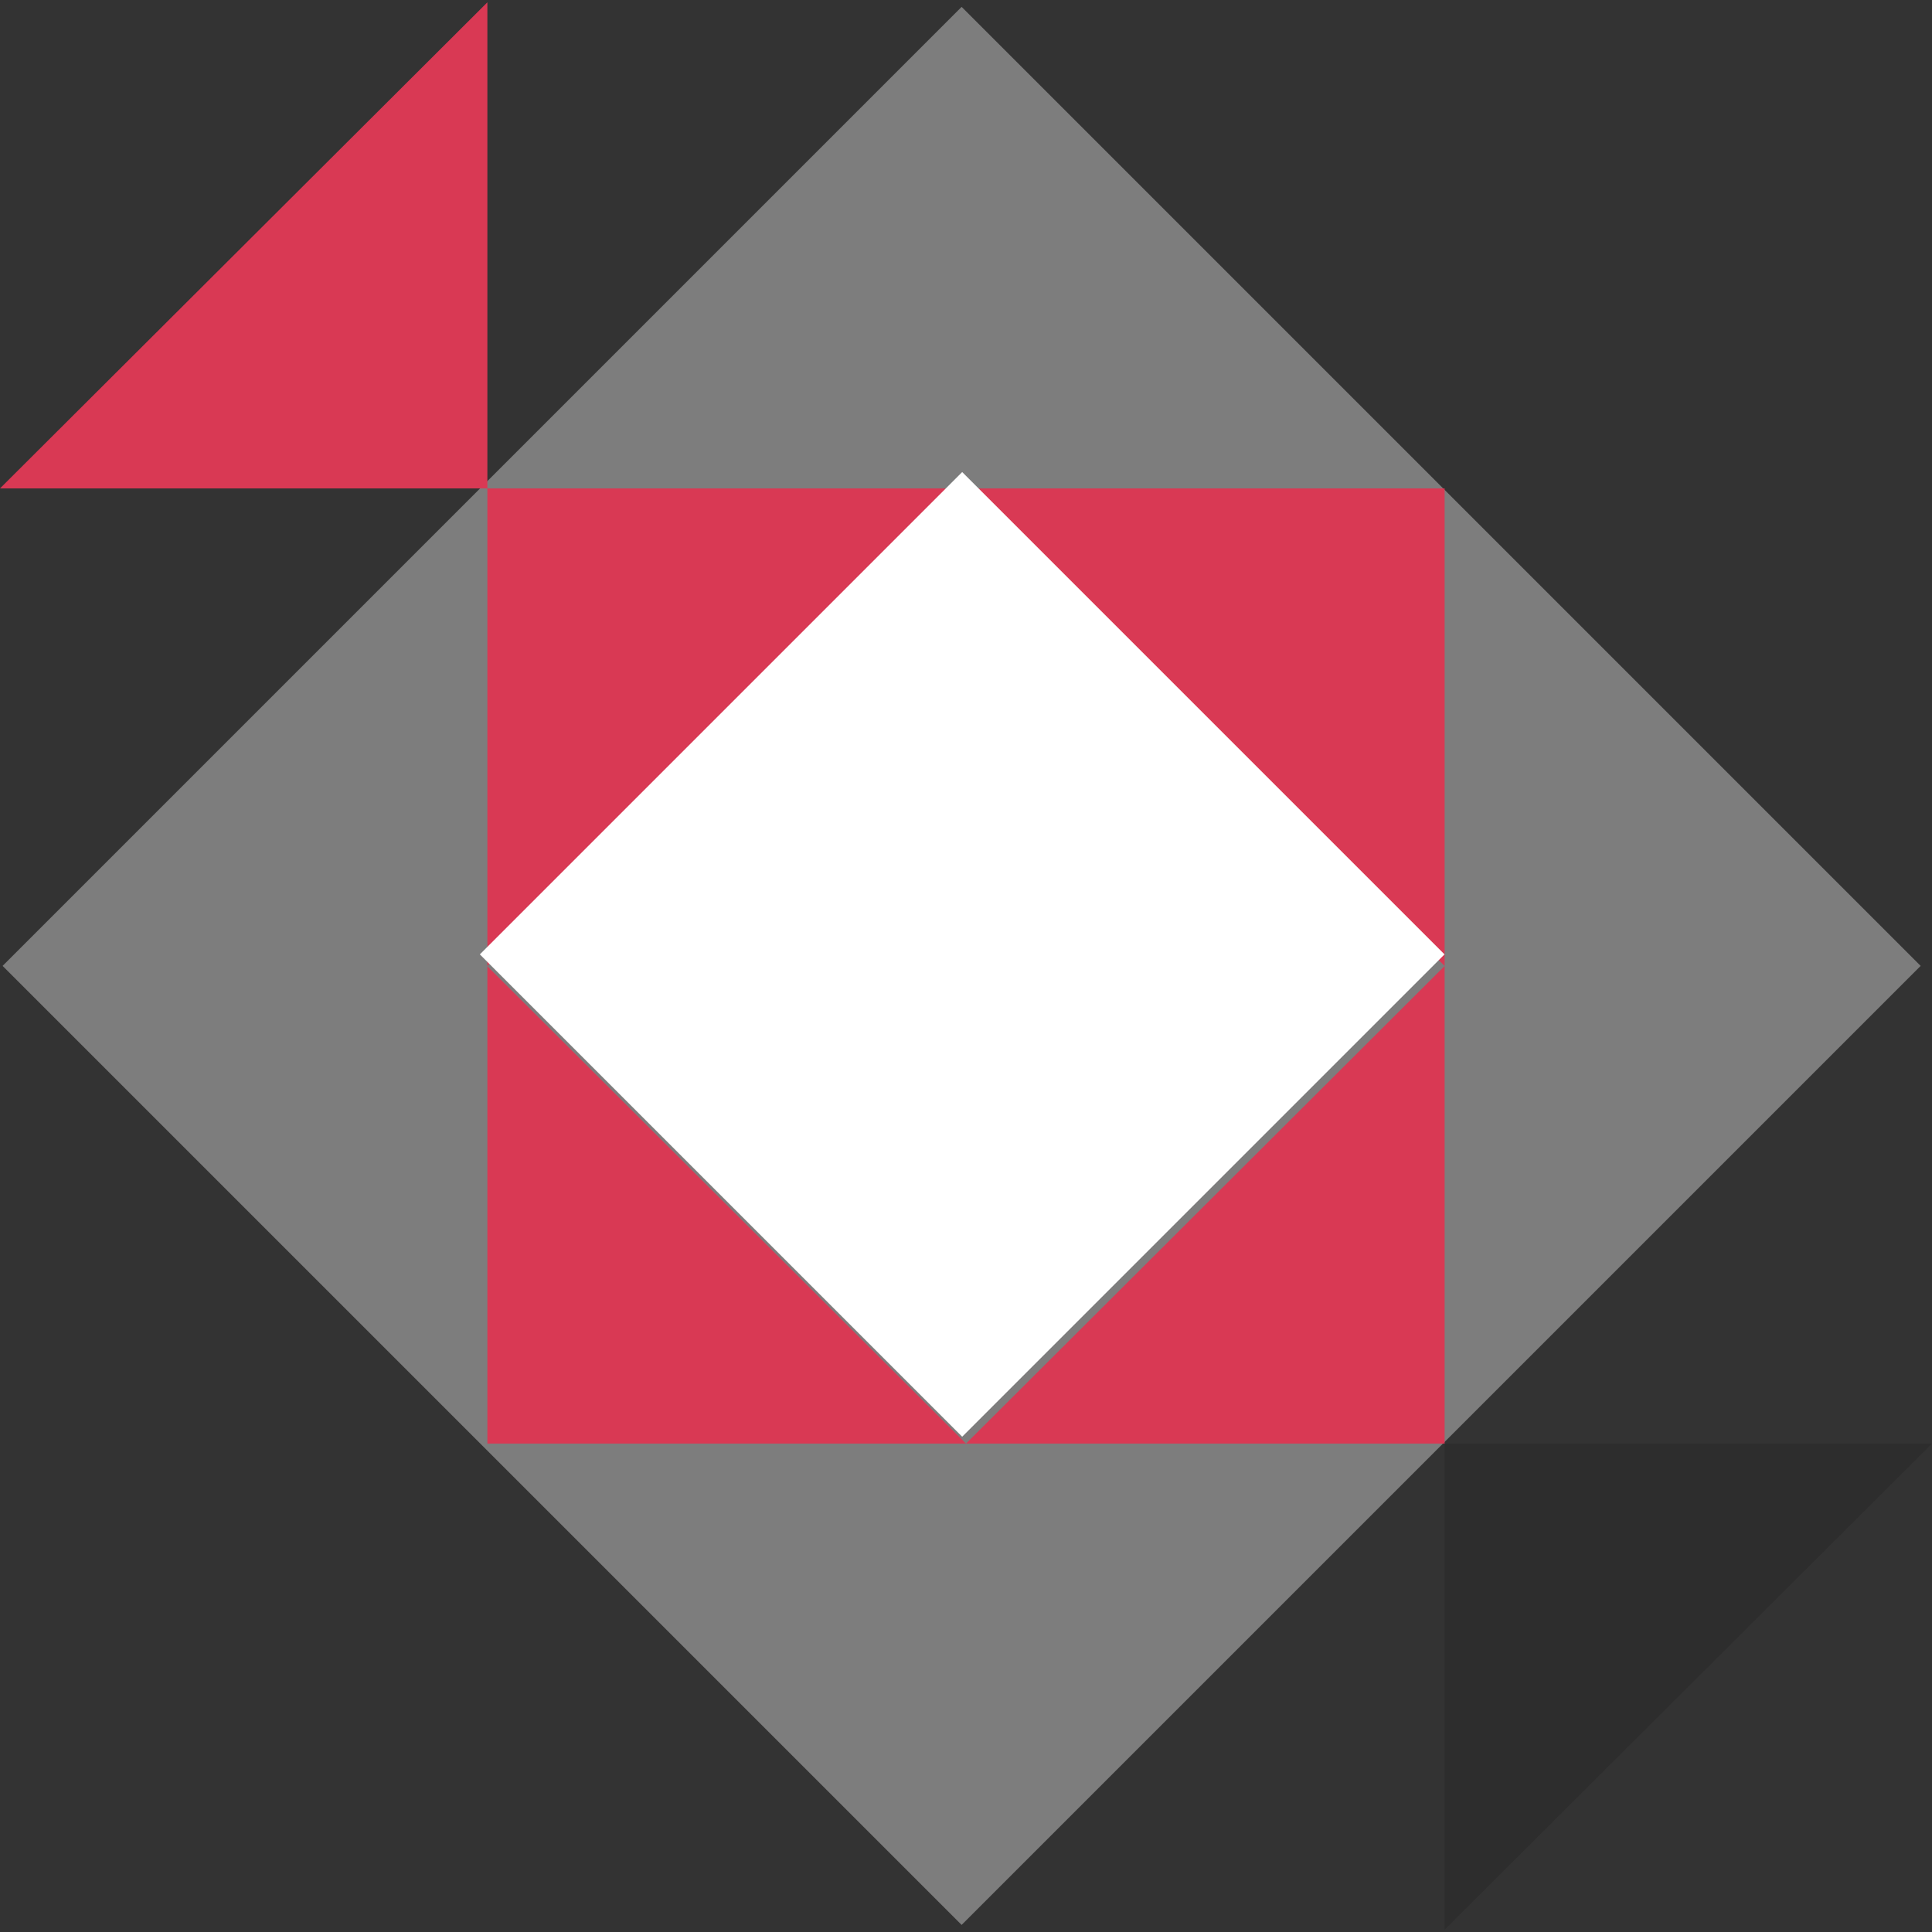 <?xml version="1.0" encoding="UTF-8"?><svg id="Layer_1" xmlns="http://www.w3.org/2000/svg" width="75" height="75" viewBox="0 0 75 75"><rect x="0" y="0" width="75" height="75" fill="#333333" stroke="none"/><rect x="11" y="11.17" width="52.65" height="52.65" transform="translate(37.45 -15.41) rotate(45)" style="fill:#7d7d7d;"/><path id="Path_351545" d="M18.92,18.96V.09L0,18.96H18.92Z" style="fill:#d93954;"/><path id="Path_351550" d="M18.92,18.96h18.58l-18.58,18.54V18.96Z" style="fill:#d93954;"/><path id="Path_351551" d="M37.5,56.04H18.92v-18.53l18.58,18.53Z" style="fill:#d93954;"/><path id="Path_351552" d="M56.08,56.04h-18.58l18.58-18.54v18.54Z" style="fill:#d93954;"/><path id="Path_351553" d="M56.08,18.96v18.54l-18.58-18.54h18.58Z" style="fill:#d93954;"/><path id="Path_351581" d="M56.08,56.04v18.87l18.92-18.87h-18.92Z" style="fill:#2d2d2d;"/><rect x="24.11" y="23.81" width="26.48" height="26.48" transform="translate(37.14 -15.56) rotate(45)" style="fill:#fff;"/></svg>